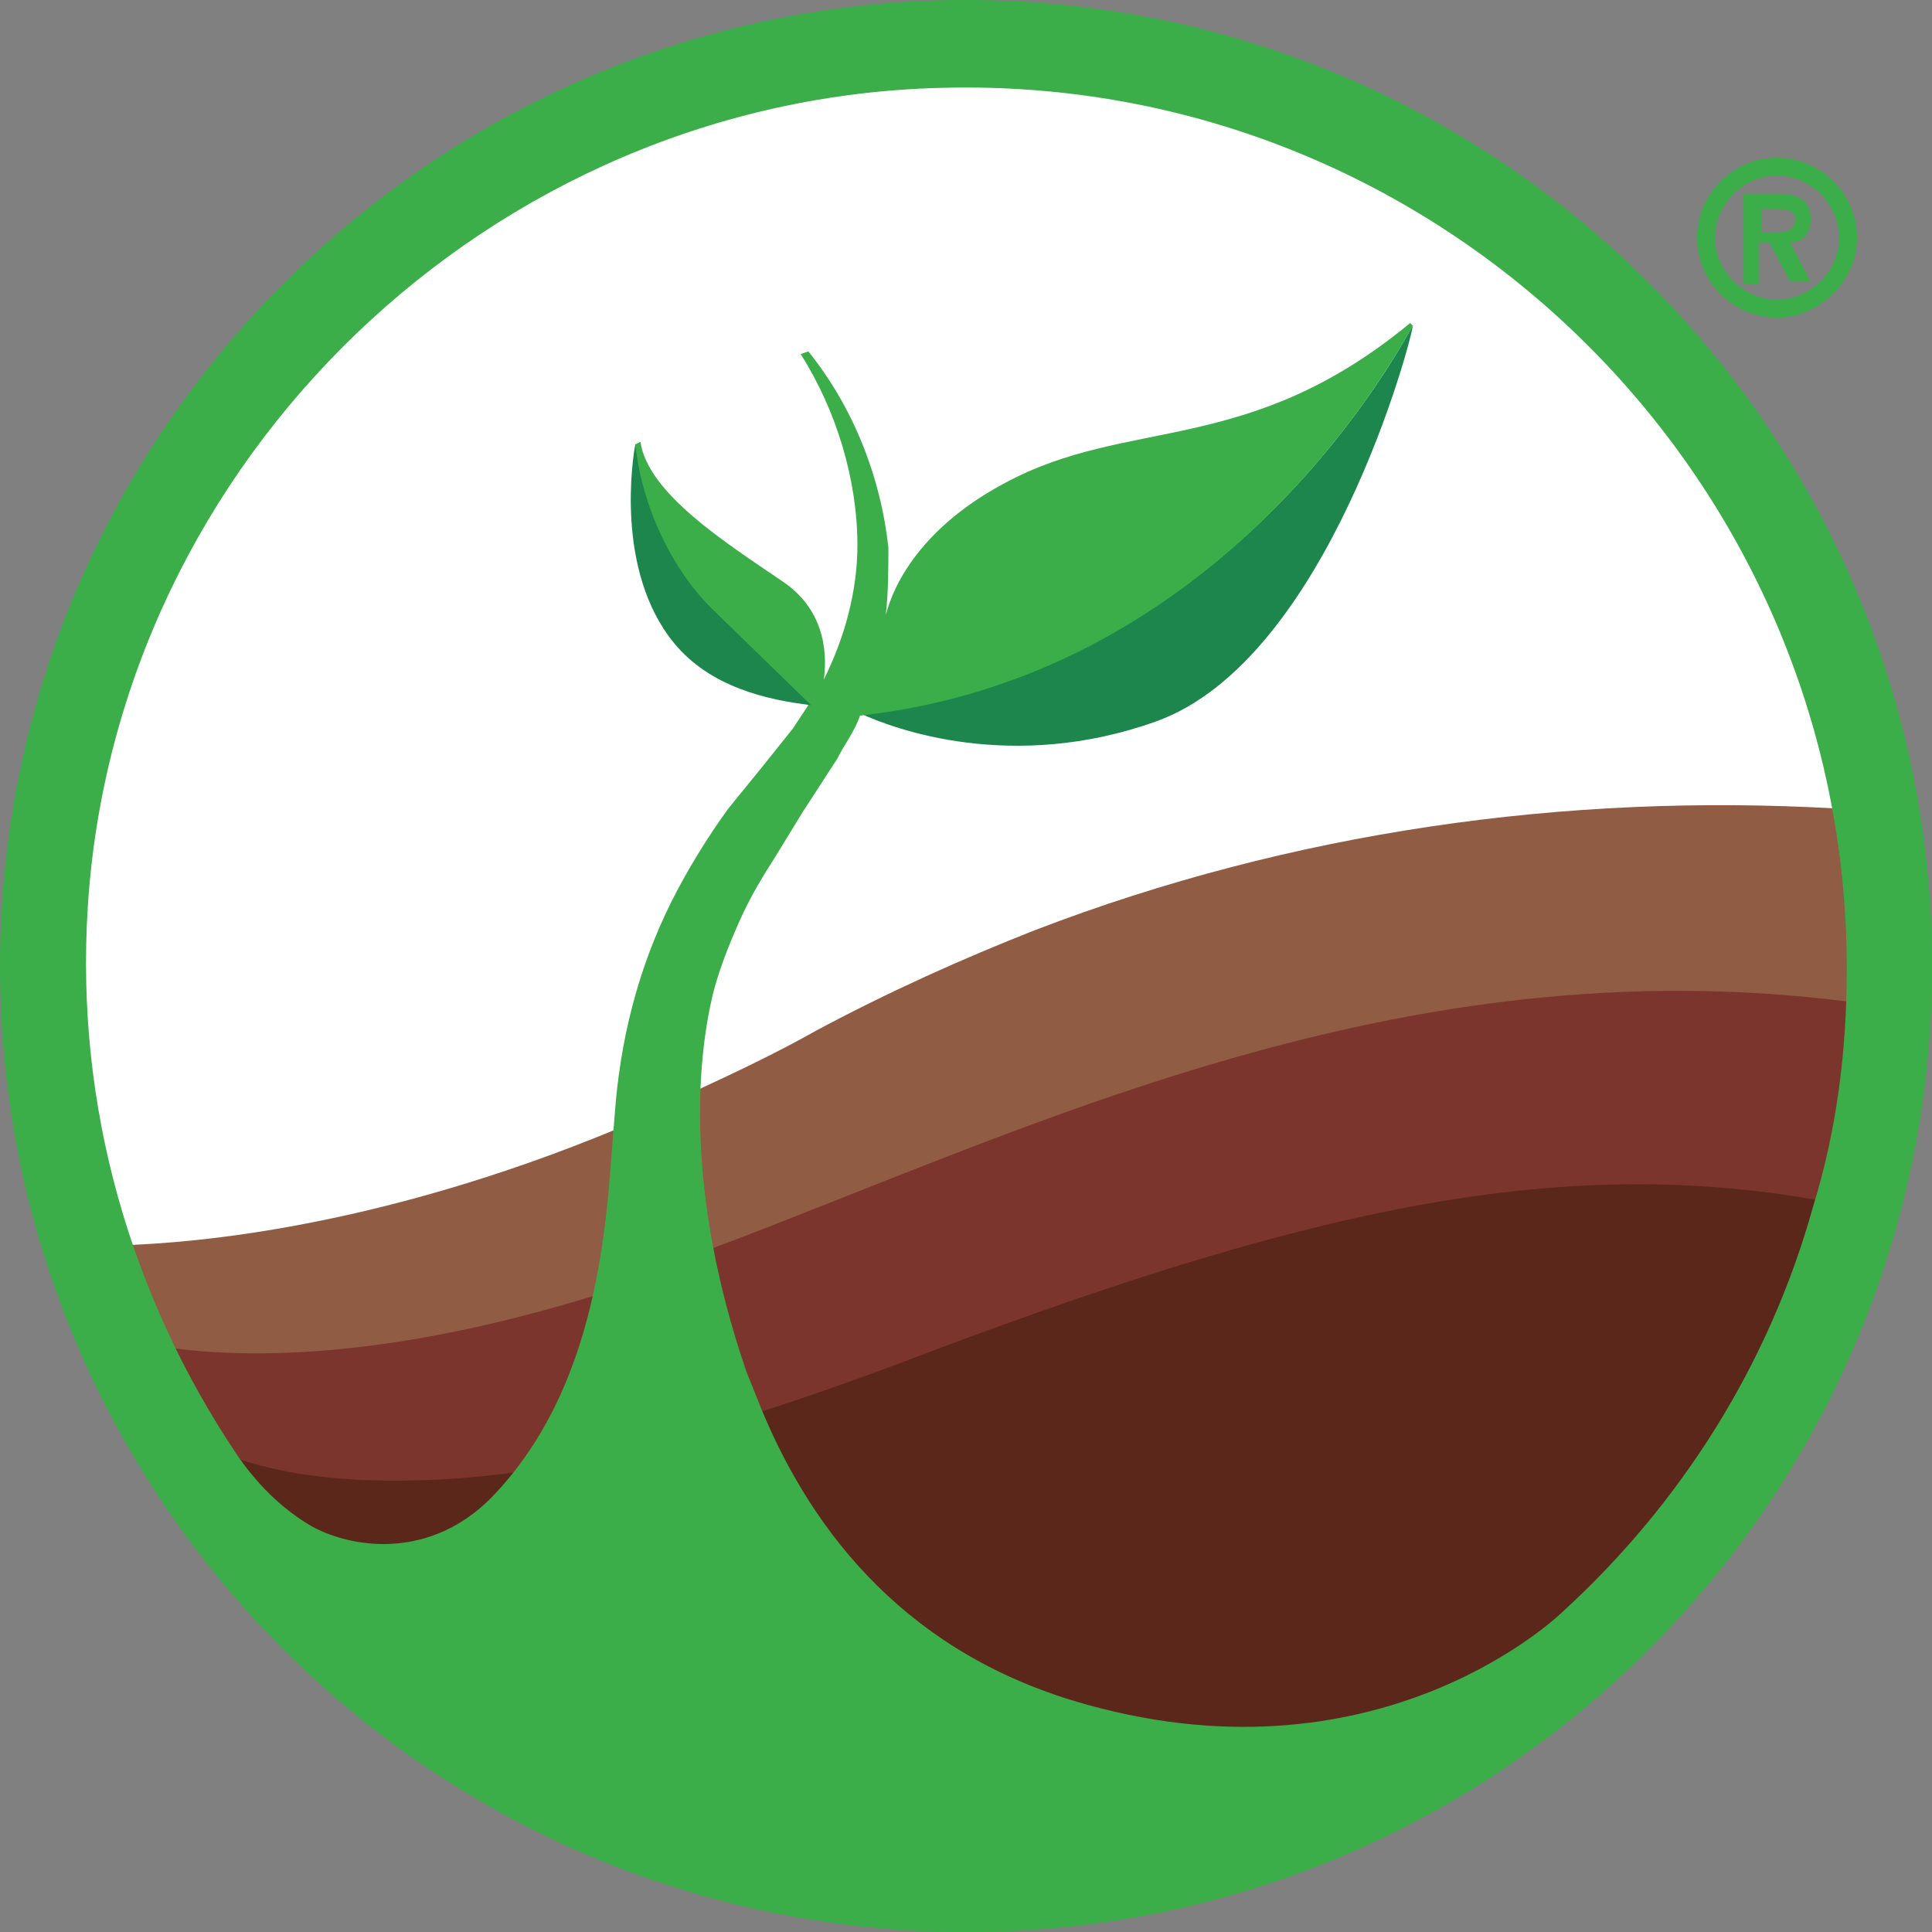 <svg width="40" height="40" viewBox="0 0 40 40" fill="none" xmlns="http://www.w3.org/2000/svg">
<rect x="0" y="0" width="40" height="40" fill="#808080" stroke="none"/>
<path d="M20.001 38.938C30.393 38.938 38.817 30.514 38.817 20.122C38.817 9.73 30.393 1.306 20.001 1.306C9.609 1.306 1.185 9.73 1.185 20.122C1.185 30.514 9.609 38.938 20.001 38.938Z" fill="white"/>
<path d="M36.472 5.883H36.098V4.011H36.794C37.274 4.011 37.489 4.172 37.489 4.546C37.489 4.868 37.274 5.027 37.062 5.027L37.489 5.829H37.062L36.635 5.027H36.42V5.883H36.472ZM36.472 4.812H36.794C37.062 4.812 37.167 4.705 37.167 4.544C37.167 4.383 37.06 4.329 36.794 4.329H36.472V4.812Z" fill="#3BAE49"/>
<path d="M36.792 6.578C35.882 6.578 35.135 5.829 35.135 4.922C35.135 4.011 35.884 3.265 36.792 3.265C37.7 3.265 38.449 4.014 38.449 4.922C38.451 5.829 37.648 6.578 36.792 6.578ZM36.792 3.636C36.096 3.636 35.508 4.224 35.508 4.919C35.508 5.615 36.096 6.203 36.792 6.203C37.487 6.203 38.075 5.615 38.075 4.919C38.075 4.224 37.487 3.636 36.792 3.636Z" fill="#3BAE49"/>
<path d="M21.443 19.252C19.945 19.84 18.396 20.535 16.898 21.338C16.041 21.819 15.241 22.195 14.438 22.568C14.384 24.066 14.599 26.043 15.399 28.451C16.417 31.286 18.447 34.28 22.512 35.403C28.768 37.113 32.458 33.424 32.458 33.424V33.477C36.094 30.108 38.341 25.296 38.341 20.001C38.341 18.879 38.234 17.808 38.019 16.739C32.407 16.417 26.738 17.22 21.443 19.252Z" fill="#915C44"/>
<path d="M2.674 25.777C3.209 27.328 3.904 28.824 4.814 30.162C5.241 30.803 5.776 31.338 6.417 31.713C7.327 32.194 8.931 32.355 10.161 31.125C12.513 28.773 12.62 25.189 12.781 23.371C7.755 25.455 3.958 25.723 2.674 25.777Z" fill="#915C44"/>
<path d="M38.343 20.748C28.932 19.518 21.231 23.422 14.653 25.882C14.814 26.685 15.026 27.539 15.295 28.449C16.31 31.284 18.342 34.278 22.461 35.401C28.717 37.111 32.407 33.422 32.407 33.422V33.475C35.884 30.267 38.129 25.777 38.343 20.748Z" fill="#7C352C"/>
<path d="M6.471 31.711C7.381 32.192 8.931 32.353 10.214 31.123C11.444 29.893 12.086 28.288 12.408 26.792C8.13 28.129 5.241 28.129 3.584 27.914C3.958 28.717 4.387 29.466 4.868 30.162C5.295 30.75 5.776 31.338 6.471 31.711Z" fill="#7C352C"/>
<path d="M37.862 25.028C36.901 28.29 35.029 31.23 32.621 33.531V33.477C32.621 33.477 28.824 37.274 22.407 35.51C18.664 34.495 16.631 31.928 15.455 29.361C15.562 29.307 15.67 29.307 15.777 29.254C16.846 31.821 18.878 34.334 22.514 35.349C28.717 37.006 32.355 33.37 32.355 33.37C34.815 31.123 36.632 28.236 37.542 24.92C37.648 24.974 37.755 24.974 37.862 25.028Z" fill="#5B271A"/>
<path d="M6.417 31.711C7.328 32.245 8.984 32.353 10.214 31.069C10.375 30.908 10.534 30.696 10.695 30.481C7.059 30.962 5.241 30.32 4.812 30.159C5.241 30.803 5.776 31.338 6.417 31.711Z" fill="#5B271A"/>
<path d="M37.755 24.867C36.845 28.183 34.973 31.177 32.514 33.478V33.424C32.514 33.424 28.771 37.113 22.514 35.456C18.771 34.441 16.739 31.874 15.67 29.254C16.526 28.985 17.434 28.666 18.451 28.292C26.846 25.081 32.14 23.852 37.755 24.867Z" fill="#5B271A"/>
<path d="M29.251 6.737C28.668 7.801 25.106 13.977 17.821 14.775C18.512 15.095 20.958 16.001 23.934 14.937C27.496 13.658 29.251 6.949 29.251 6.737Z" fill="#1C864C"/>
<path d="M20.001 0C8.984 0 0 8.984 0 20.001C0 31.072 8.984 40.002 20.001 40.002C31.072 40.002 40.002 31.018 40.002 20.001C40.002 8.984 31.069 0 20.001 0ZM32.353 33.37C32.353 33.37 28.663 37.006 22.512 35.295C18.823 34.28 16.844 31.767 15.775 29.2C15.668 28.932 15.56 28.666 15.453 28.397C14.17 24.654 14.438 21.926 14.758 20.589C14.865 20.162 15.026 19.733 15.185 19.359C15.453 18.718 15.665 18.344 16.041 17.756L16.629 16.795C16.844 16.473 17.11 16.046 17.325 15.726C17.486 15.404 17.698 15.138 17.805 14.816C25.079 14.013 28.661 7.81 29.249 6.742L29.196 6.688C25.826 9.47 23.366 8.613 20.799 10.004C19.089 10.914 18.501 12.09 18.34 12.732C18.393 12.251 18.393 11.77 18.393 11.341C18.232 9.843 17.644 8.401 16.736 7.276L16.576 7.33C17.325 8.506 17.752 9.95 17.752 11.287C17.752 12.249 17.483 13.213 17.056 14.069C17.11 13.696 17.164 12.678 16.2 12.036C15.024 11.234 13.418 10.219 13.259 9.148L13.152 9.201C13.152 9.255 13.152 9.309 13.152 9.416C13.259 10.699 13.848 11.876 14.755 12.732L16.734 14.603C16.627 14.764 16.52 14.923 16.415 15.084C16.2 15.352 15.988 15.618 15.773 15.887L15.077 16.743C14.65 17.331 14.221 18.027 13.901 18.669C13.206 20.059 12.832 21.557 12.725 23.107C12.564 24.817 12.564 28.561 10.158 31.022C8.928 32.252 7.377 32.091 6.469 31.61C5.827 31.237 5.293 30.703 4.866 30.059C2.728 26.846 1.552 22.942 1.818 18.771C2.406 9.519 10.16 2.033 19.518 1.818C29.786 1.552 38.236 9.841 38.236 20.055C38.236 21.765 38.021 23.424 37.54 24.974C36.633 28.236 34.812 31.123 32.353 33.37Z" fill="#3BAE49"/>
<path d="M16.792 14.599C15.882 14.492 14.706 14.226 13.957 13.316C12.727 11.817 13.101 9.467 13.154 9.199C13.154 9.253 13.184 9.449 13.215 9.617C13.383 10.57 13.906 11.817 14.813 12.674L16.792 14.599Z" fill="#1C864C"/>
</svg>

